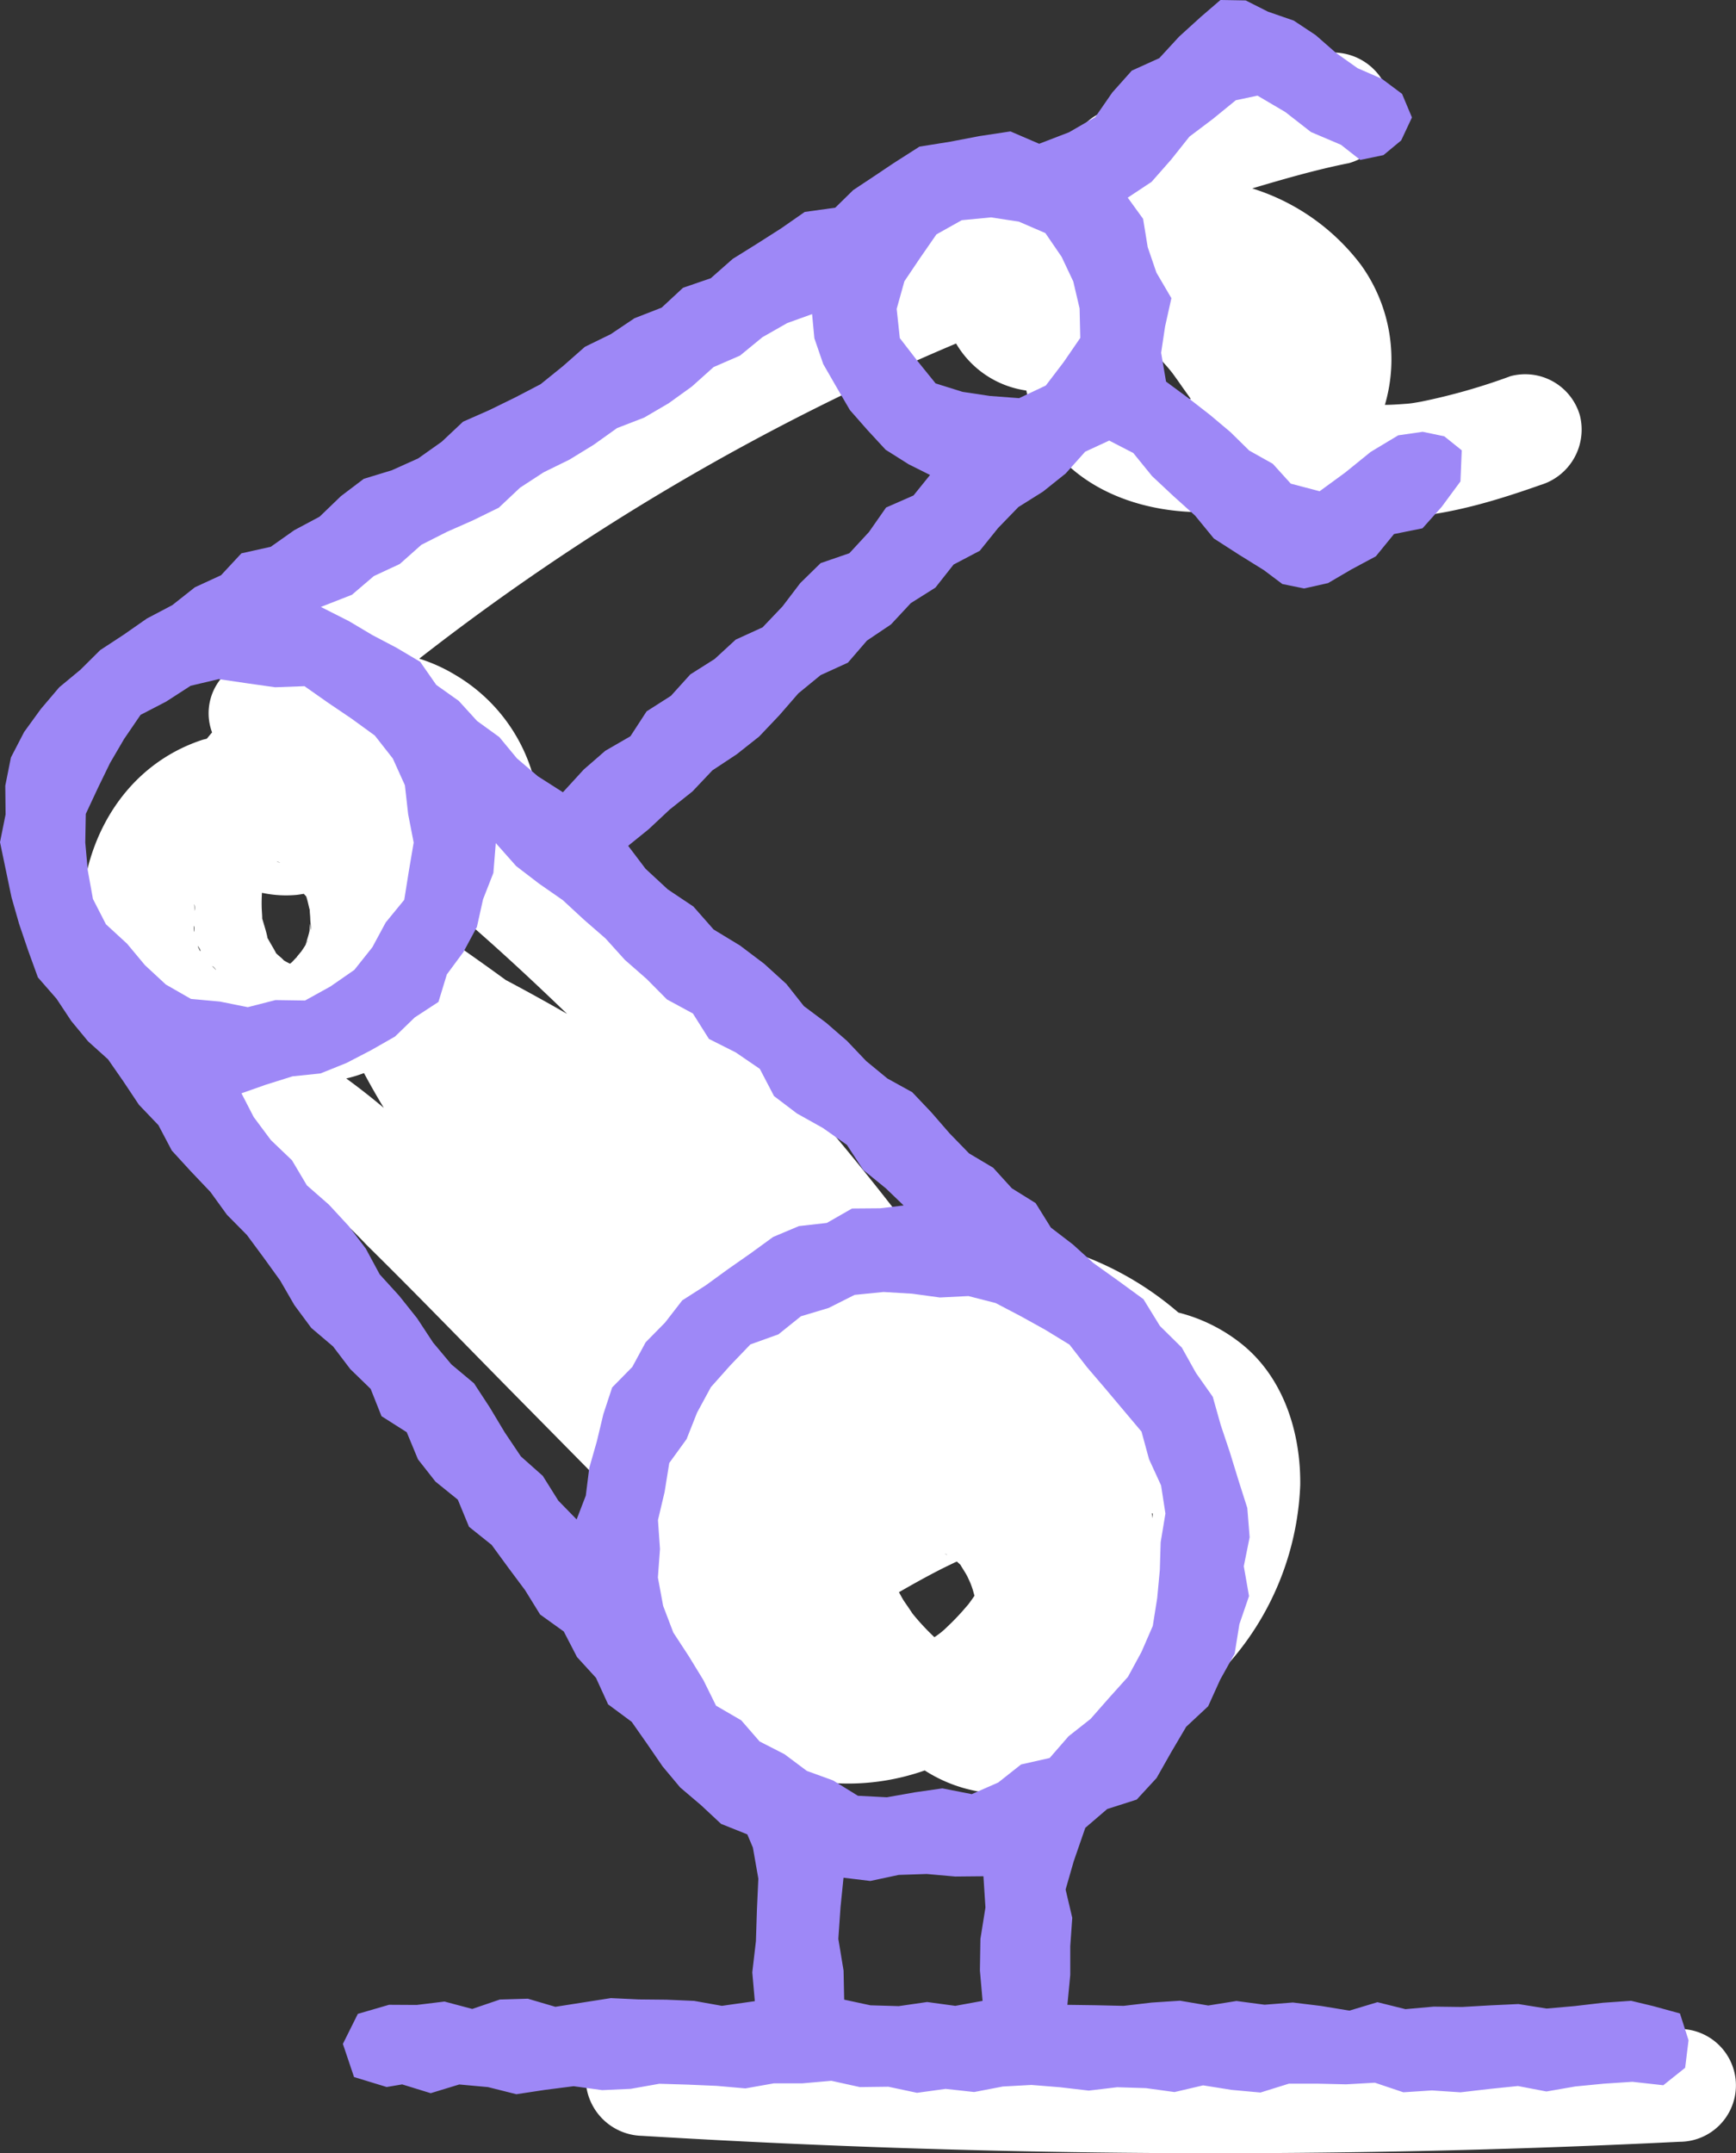<svg xmlns="http://www.w3.org/2000/svg" width="132.578" height="164.366" viewBox="0 0 132.578 164.366"><rect x="0" y="0" width="132.578" height="164.366" fill="#333333" stroke="none"/><path d="M46.885,206.532a15.474,15.474,0,0,0,1.481,4.539,12.986,12.986,0,0,0,3.65,7.92c4.421,4.539,11.187,5.593,17.016,3.545a11.181,11.181,0,0,0,5.983,1.774,8.974,8.974,0,0,0,6.2-3.164,11.927,11.927,0,0,0,2.1-.453,14.332,14.332,0,0,0,4.871-2.756,21.825,21.825,0,0,0,9.522-17.179c.048-4.076-1.308-8.325-4.605-10.881a12.716,12.716,0,0,0-4.7-2.294A24.2,24.2,0,0,0,68.777,182c-.094.015-.184.036-.278.051a198.623,198.623,0,0,0-26.468-28.737c-.849-.755-1.71-1.5-2.572-2.236a9.359,9.359,0,0,0,.112-2.019,13.059,13.059,0,0,0-6.352-10.123,12.616,12.616,0,0,0-2.792-1.266,180.751,180.751,0,0,1,41-24.056,7.42,7.42,0,0,0,5.364,3.59c1.756,8.642,12.35,11.063,20.113,8.041a16.492,16.492,0,0,0,6.047,1.62c4.439.348,8.969-.994,13.111-2.454a4.415,4.415,0,0,0,3.007-5.294,4.343,4.343,0,0,0-5.3-3.01,46.507,46.507,0,0,1-6.817,1.943c-.23.042-.462.082-.7.118-.115.015-.284.036-.332.039-.574.042-1.142.088-1.716.091l-.03,0a12.335,12.335,0,0,0-1.816-10.67,16.573,16.573,0,0,0-8.316-5.853c2.442-.725,4.886-1.432,7.394-1.931a4.334,4.334,0,0,0,3.01-5.3,4.412,4.412,0,0,0-5.3-3.007c-5.427,1.076-10.552,3.134-15.979,4.212a4.3,4.3,0,0,0-3.146,3.925c-3.4.245-6.557,1.417-8.431,4.635A187.038,187.038,0,0,0,27.4,129.16q-6.083,4.632-11.809,9.7a4.172,4.172,0,0,0-.985,4.439q-.2.236-.4.48c-.124.039-.251.057-.375.1-6.971,2.312-10.2,9.809-8.95,16.716a12.22,12.22,0,0,0,8.706,9.491,4.181,4.181,0,0,0,2.079,4.052,43.431,43.431,0,0,1,10.754,8.295c3.759,3.7,7.421,7.491,11.123,11.244l9.192,9.313a16.834,16.834,0,0,0,.148,3.541M13.241,156.446l.006-.018a.873.873,0,0,1,.006.5,2.057,2.057,0,0,0-.012-.477m21.609,1.982c2.345,2.058,4.623,4.188,6.868,6.352q-2.321-1.333-4.687-2.587c-1.348-.985-2.711-1.946-4.076-2.9.015-.227,0-.45.006-.674a9.829,9.829,0,0,0,1.046-.372c.136-.057.257-.139.393-.206.148.13.3.257.45.387M13.54,159.691l-.009-.033-.018-.07c.251.357.236.456.157.366-.042-.088-.085-.172-.13-.263m6.276-6.43c-.465-.178-.209-.124,0,0m.088,7.31.066.06a.439.439,0,0,1-.066-.06m.653.384.145-.115c-.051.036-.109.069-.163.109-.115-.06-.284-.145-.441-.239l-.124-.127c-.082-.085-.317-.266-.48-.429-.018-.039-.039-.085-.073-.145-.178-.317-.366-.632-.544-.949l-.045-.079a.335.335,0,0,0-.006-.069c-.082-.4-.224-.834-.338-1.227l-.054-.175c0-.039,0-.079,0-.13-.009-.248-.033-.5-.039-.743-.009-.366,0-.731.021-1.094a8.719,8.719,0,0,0,2.674.157c.175-.021.347-.051.523-.079.057.067.121.13.178.193.018.054.036.1.051.151.088.3.142.6.224.888v.009c0,.218.036.45.039.665,0,.181.118,1.308.006.638-.1-.589-.018.085-.073.323-.066.3-.163.583-.245.876l-.039.142c-.112.193-.26.4-.308.477s-.5.58-.329.429c-.063.06-.115.109-.127.124-.1.1-.257.281-.414.426l-.015-.009m1.324-1.777a.474.474,0,0,1-.069.227l.069-.227m48.8,46.855.073.039a1,1,0,0,1-.209-.088c.042.018.091.033.136.048m-1.7,5.548c-.32-.341-.632-.695-.922-1.061-.009-.039-.571-.843-.65-.967-.124-.2-.233-.414-.351-.619,1.021-.589,2.046-1.16,3.082-1.692.4-.205.813-.4,1.224-.6a.984.984,0,0,0,.121-.048c.091.082.181.166.26.233.169.3.366.577.526.879.042.085.151.323.23.5s.151.408.172.465c.057.172.1.354.154.529-.024.033-.045.07-.07.106-.136.2-.278.393-.423.586-.024.024-.066.073-.151.169a17.966,17.966,0,0,1-1.4,1.478,6.062,6.062,0,0,1-1.018.828c-.284-.272-.559-.544-.783-.786m17.445-8.295c-.018-.124-.039-.248-.057-.372l.063.006c0,.121,0,.245-.006.366m-71.525-41.86-.03-.015a2.123,2.123,0,0,0-.26-.263c.045,0,.151.079.29.278m-1.659-2.889-.018-.07c-.009-.133-.015-.257-.03-.387.039.009.079.166.048.456m72.447-44.864.015,0Zm-.07-.07a.524.524,0,0,0,.051-.094c.1-.1.015.036-.051.094m-.184.106-.03.015h-.027c0-.024-.015-.021-.033,0-.133,0-.169-.027.094-.012Zm.2-.021,0,.006-.063.012a.141.141,0,0,0,.06-.018m.175.036c.142.054.112.094-.076,0h.076m1.012,3.656c-.024-.009-.048-.012-.07-.021-.42-.157-.063-.033.07.021m.018.006c-.227-.124-.447-.254-.674-.381-.012,0-.1-.066-.178-.121-.109-.1-.284-.257-.335-.308-.033-.03-.06-.063-.091-.1a5.214,5.214,0,0,0-.257-.547c-.057-.215-.139-.5-.163-.589l0-.009a.713.713,0,0,0,.006-.091c.009-.163.009-.338.015-.514-.006.03-.012-.027.006-.148,0-.088.009-.181.006-.272,0,.088,0,.157,0,.218.015-.079.03-.169.06-.278.024-.082.054-.169.085-.254.051-.06.139-.172.215-.278l.015,0,.172.009c.175.1.357.2.526.287l.036.021a1.378,1.378,0,0,0,.136.139c.426.429.816.873,1.215,1.324.073.088.23.275.338.42.242.332.477.662.71,1,.224.317.45.629.671.943-.311-.006-.619-.015-.931-.039-.172-.036-.344-.07-.517-.109a11.028,11.028,0,0,1-1.064-.32M24.853,169.715a10.445,10.445,0,0,0,1.354-.411c.483.9.988,1.786,1.514,2.656-.931-.78-1.886-1.532-2.868-2.245" transform="translate(1.59 -87.393)" fill="#fff"/><path d="M31.288,99.072l-.009.057,0,.145a1.917,1.917,0,0,0,.012-.2" transform="translate(55.482 -71.937)" fill="#fff"/><path d="M100.907,141.653q-30.822,1.514-61.7.4-8.771-.322-17.532-.855a4.333,4.333,0,0,0-4.306,4.306,4.407,4.407,0,0,0,4.306,4.306q30.8,1.867,61.689,1.106,8.775-.218,17.541-.653a4.306,4.306,0,1,0,0-8.612" transform="translate(27.361 13.224)" fill="#fff"/><path d="M50.538,154.655l1.327,1.753,1.7,1.574,1.955,1.308,1.544,1.753,2.016,1.224,1.846,1.393,1.692,1.538,1.339,1.692,1.7,1.272,1.586,1.375,1.475,1.55,1.614,1.327,1.9,1.049,1.466,1.544,1.39,1.6,1.484,1.526,1.84,1.094,1.429,1.571,1.816,1.13,1.163,1.868,1.68,1.287,1.565,1.417,1.925,1.375,1.9,1.387,1.257,2.043,1.674,1.653L93.9,194.89l1.284,1.822.607,2.152.7,2.088.65,2.115.68,2.133L98,207.433l-.447,2.212.4,2.281-.737,2.148-.36,2.245L95.753,218.3l-.922,2.037L93.154,221.9l-1.133,1.922-1.127,1.988-1.52,1.65-2.251.719-1.674,1.435-.885,2.556-.619,2.155.508,2.158L84.3,238.66v2.191l-.218,2.275,2.142.03,2.151.048,2.145-.251,2.164-.142,2.155.366,2.155-.344,2.145.284,2.161-.169,2.148.263,2.17.357,2.142-.644,2.139.532,2.161-.193,2.167.027,2.148-.124,2.151-.1,2.151.344,2.155-.19,2.139-.251,2.161-.151,1.7.408,2.031.559.656,2.046-.26,2.1-1.668,1.333L127.228,249l-2.188.145-2.167.211-2.209.384-2.173-.417-2.185.224-2.2.257-2.185-.145-2.182.142-2.176-.731-2.2.124-2.185-.051H101l-2.173.677-2.191-.2-2.188-.347-2.185.511-2.185-.3-2.194-.069-2.173.257-2.176-.254-2.2-.178-2.188.121-2.182.42-2.182-.239-2.188.3-2.185-.465-2.179.027-2.176-.48-2.2.193-2.179,0-2.185.387-2.2-.193-2.179-.094-2.191-.066-2.188.387-2.176.1-2.182-.3-2.2.281L42,249.949l-2.167-.544-2.194-.2-2.182.665-2.179-.671-1.182.2-2.493-.761-.852-2.529,1.142-2.294,2.381-.692,2.115.012,2.121-.26,2.121.565,2.109-.719,2.136-.063,2.1.619,2.115-.332,2.124-.332,2.124.1,2.121.021,2.121.091,2.115.378,2.514-.357-.193-2.2.278-2.387.076-2.384.109-2.381-.417-2.372-.426-1.006-2-.8L56.1,227.884l-1.589-1.351-1.339-1.6-1.175-1.71-1.191-1.7-1.8-1.333-.928-2.028-1.447-1.583-1.009-1.949-1.81-1.3-1.142-1.849-1.287-1.725-1.272-1.74-1.728-1.381-.855-2.07-1.707-1.378-1.336-1.7-.858-2.07L31.7,198.192l-.828-2.082L29.317,194.6,28,192.868l-1.662-1.411-1.29-1.741-1.091-1.886L22.7,186.09l-1.281-1.731-1.52-1.538-1.266-1.747-1.5-1.577-1.447-1.58-1.024-1.94-1.487-1.556-1.2-1.8-1.16-1.668-1.523-1.372-1.281-1.55-1.127-1.7L5.46,164.7l-.752-2.07-.683-2.012-.583-2.04-.429-2.058-.447-2.142.426-2.121-.024-2.191.432-2.155,1.009-1.946,1.269-1.747,1.411-1.662,1.626-1.348,1.5-1.49,1.771-1.16,1.8-1.254,1.934-1.018,1.731-1.366L19.448,134,21,132.33l2.242-.5,1.8-1.269,1.931-1.03,1.629-1.568,1.744-1.321,2.142-.653,2.016-.907,1.8-1.275,1.623-1.526,2-.882,1.979-.967,1.946-1.015,1.7-1.372,1.683-1.481,1.973-.964,1.81-1.215,2.076-.81,1.635-1.517,2.118-.728,1.674-1.475,1.846-1.151,1.849-1.178,1.807-1.257,2.33-.323,1.372-1.345,1.541-1.021,1.532-1.027,1.988-1.269,2.327-.372,2.257-.432,2.363-.357,2.194.943,2.284-.879,2-1.157,1.3-1.877L89,95.483l2.1-.952,1.517-1.647,1.644-1.493,1.511-1.3,1.925.033,1.7.858,1.973.683,1.674,1.109,1.541,1.348,1.653,1.172,1.861.813,1.541,1.151.755,1.8-.822,1.753-1.351,1.121-1.774.369-1.475-1.157-2.29-.973-1.958-1.526L98.6,97.393l-1.656.351-1.75,1.426L93.4,100.523,92,102.282l-1.49,1.692-1.819,1.206,1.172,1.617.351,2.155.665,1.946,1.145,1.955-.483,2.167-.3,2,.375,2.2,1.777,1.314,1.589,1.236,1.547,1.3,1.438,1.414,1.8,1.009,1.375,1.517,2.2.58,1.946-1.42,1.955-1.583,2.106-1.266,1.867-.269,1.65.344,1.333,1.07-.1,2.375-1.435,1.943L111.2,130.42l-2.176.438-1.387,1.7-1.855.994L103.99,134.6l-1.828.411-1.662-.338-1.417-1.064-1.919-1.191-1.9-1.224-1.432-1.747-1.656-1.49-1.629-1.523-1.432-1.762-1.84-.949-1.834.846-1.49,1.665-1.728,1.381-1.883,1.181-1.55,1.6-1.4,1.738-2,1.052-1.39,1.762-1.877,1.182-1.514,1.626-1.834,1.233-1.456,1.686-2.085.952-1.7,1.393-1.447,1.665-1.547,1.629-1.716,1.357-1.852,1.224-1.529,1.614-1.731,1.375L52.1,153.392Zm40.667,53.159.363-2.191-.332-2.145-.919-2-.574-2.106-1.42-1.686-1.372-1.629-1.369-1.6-1.339-1.725-1.846-1.13-1.87-1.036L78.6,189.556l-2.076-.532-2.182.109-2.118-.29-2.182-.13-2.212.221-1.988,1-2.109.632-1.722,1.381-2.139.768-1.544,1.608-1.472,1.653L55.8,197.923l-.8,2.019-1.324,1.825-.354,2.206-.508,2.151.154,2.209-.16,2.176.4,2.158.777,2.04,1.188,1.816,1.112,1.819.964,1.949,1.925,1.118,1.4,1.611,1.9.973,1.71,1.278,2,.725,1.9,1.172,2.209.115,2.155-.381,2.085-.3,2.245.441,2.022-.888,1.744-1.378,2.182-.492,1.444-1.659,1.68-1.324,1.417-1.611,1.438-1.6,1.033-1.9.864-1.985.338-2.13.2-2.136Zm-70.2-34.267.934,1.81,1.311,1.759,1.614,1.544L26,180.572l1.689,1.478,1.5,1.623L30.5,185.4l1.064,1.97,1.487,1.632,1.366,1.713,1.221,1.855,1.4,1.671,1.728,1.444,1.209,1.849,1.133,1.889,1.236,1.84,1.674,1.487,1.185,1.889,1.4,1.435.7-1.819.263-2.106.58-2.034.5-2.085L49.315,196l1.538-1.565,1.021-1.883,1.487-1.511,1.308-1.689,1.792-1.145,1.7-1.236,1.725-1.206,1.725-1.254,1.967-.828,2.133-.242,1.922-1.1,2.164-.018,1.78-.215L70.216,180.8l-1.722-1.4-1.251-1.916-1.834-1.29-1.979-1.106-1.753-1.33-1.085-2.076-1.84-1.257-2.046-1.03-1.224-1.94L53.5,166.382l-1.556-1.568-1.656-1.45-1.478-1.635-1.656-1.441L45.543,158.8l-1.81-1.257L41.981,156.2l-1.553-1.753-.184,2.278-.789,2.013-.468,2.109-1.021,1.9-1.275,1.725-.641,2.1-1.813,1.185-1.508,1.46L30.9,170.259l-1.88.976-1.979.795-2.136.221-2.043.641ZM64.584,114.07l-1.9.683-1.889,1.076-1.713,1.405-2.022.879L55.4,119.6l-1.771,1.275-1.87,1.094-2.07.8-1.783,1.272-1.846,1.133-1.976.97-1.8,1.172-1.626,1.529-1.967.964-1.991.879-1.952.988-1.65,1.466-1.985.925-1.671,1.426-2.372.928,2.155,1.091L31,138.567l1.852.973,1.8,1.067,1.23,1.765,1.716,1.218L39,145.127l1.7,1.23,1.342,1.623,1.6,1.366,1.913,1.221,1.589-1.734,1.647-1.432,1.919-1.109,1.236-1.9,1.858-1.185,1.478-1.635,1.861-1.178,1.608-1.478,2.052-.937,1.523-1.6L63.68,134.6l1.556-1.523,2.194-.755,1.5-1.623,1.305-1.867,2.094-.919,1.263-1.565-1.638-.819L70.2,124.422l-1.393-1.508-1.336-1.52-1.018-1.744-1.018-1.768-.677-1.97Zm-43.1,28.187-2.218-.326-2.142.508-1.867,1.206L13.3,144.659l-1.257,1.84-1.076,1.84-.919,1.889-.931,1.991L9.077,154.4l.193,2.148.393,2.164.991,1.931,1.617,1.487,1.369,1.641,1.589,1.472,1.919,1.1,2.2.2,2.139.429,2.115-.541,2.26.033,1.949-1.079,1.816-1.26L31,162.4l1.021-1.892,1.417-1.731.351-2.2.369-2.17-.423-2.17-.248-2.206-.922-2.04-1.375-1.753-1.78-1.293-1.783-1.206-1.807-1.269-2.245.082Zm56.673-21.941,2.236.169,2.04-.964,1.366-1.792,1.266-1.843-.051-2.251-.483-2.058-.888-1.877L82.4,107.884l-2.022-.873-2.13-.326-2.233.215-1.934,1.082L72.821,109.8l-1.188,1.765-.589,2.106.239,2.23,1.36,1.759,1.375,1.7,2.058.644ZM67.034,242.73l2.006.432,2.158.063,2.173-.314,2.151.293,2.082-.381L77.4,240.5l.039-2.405.384-2.4-.154-2.384-2.151.021-2.182-.193-2.139.07-2.167.462-2.046-.248-.23,2.269-.166,2.4.4,2.42Z" transform="translate(-2.565 -90.092)" fill="#9e88f7"/></svg>